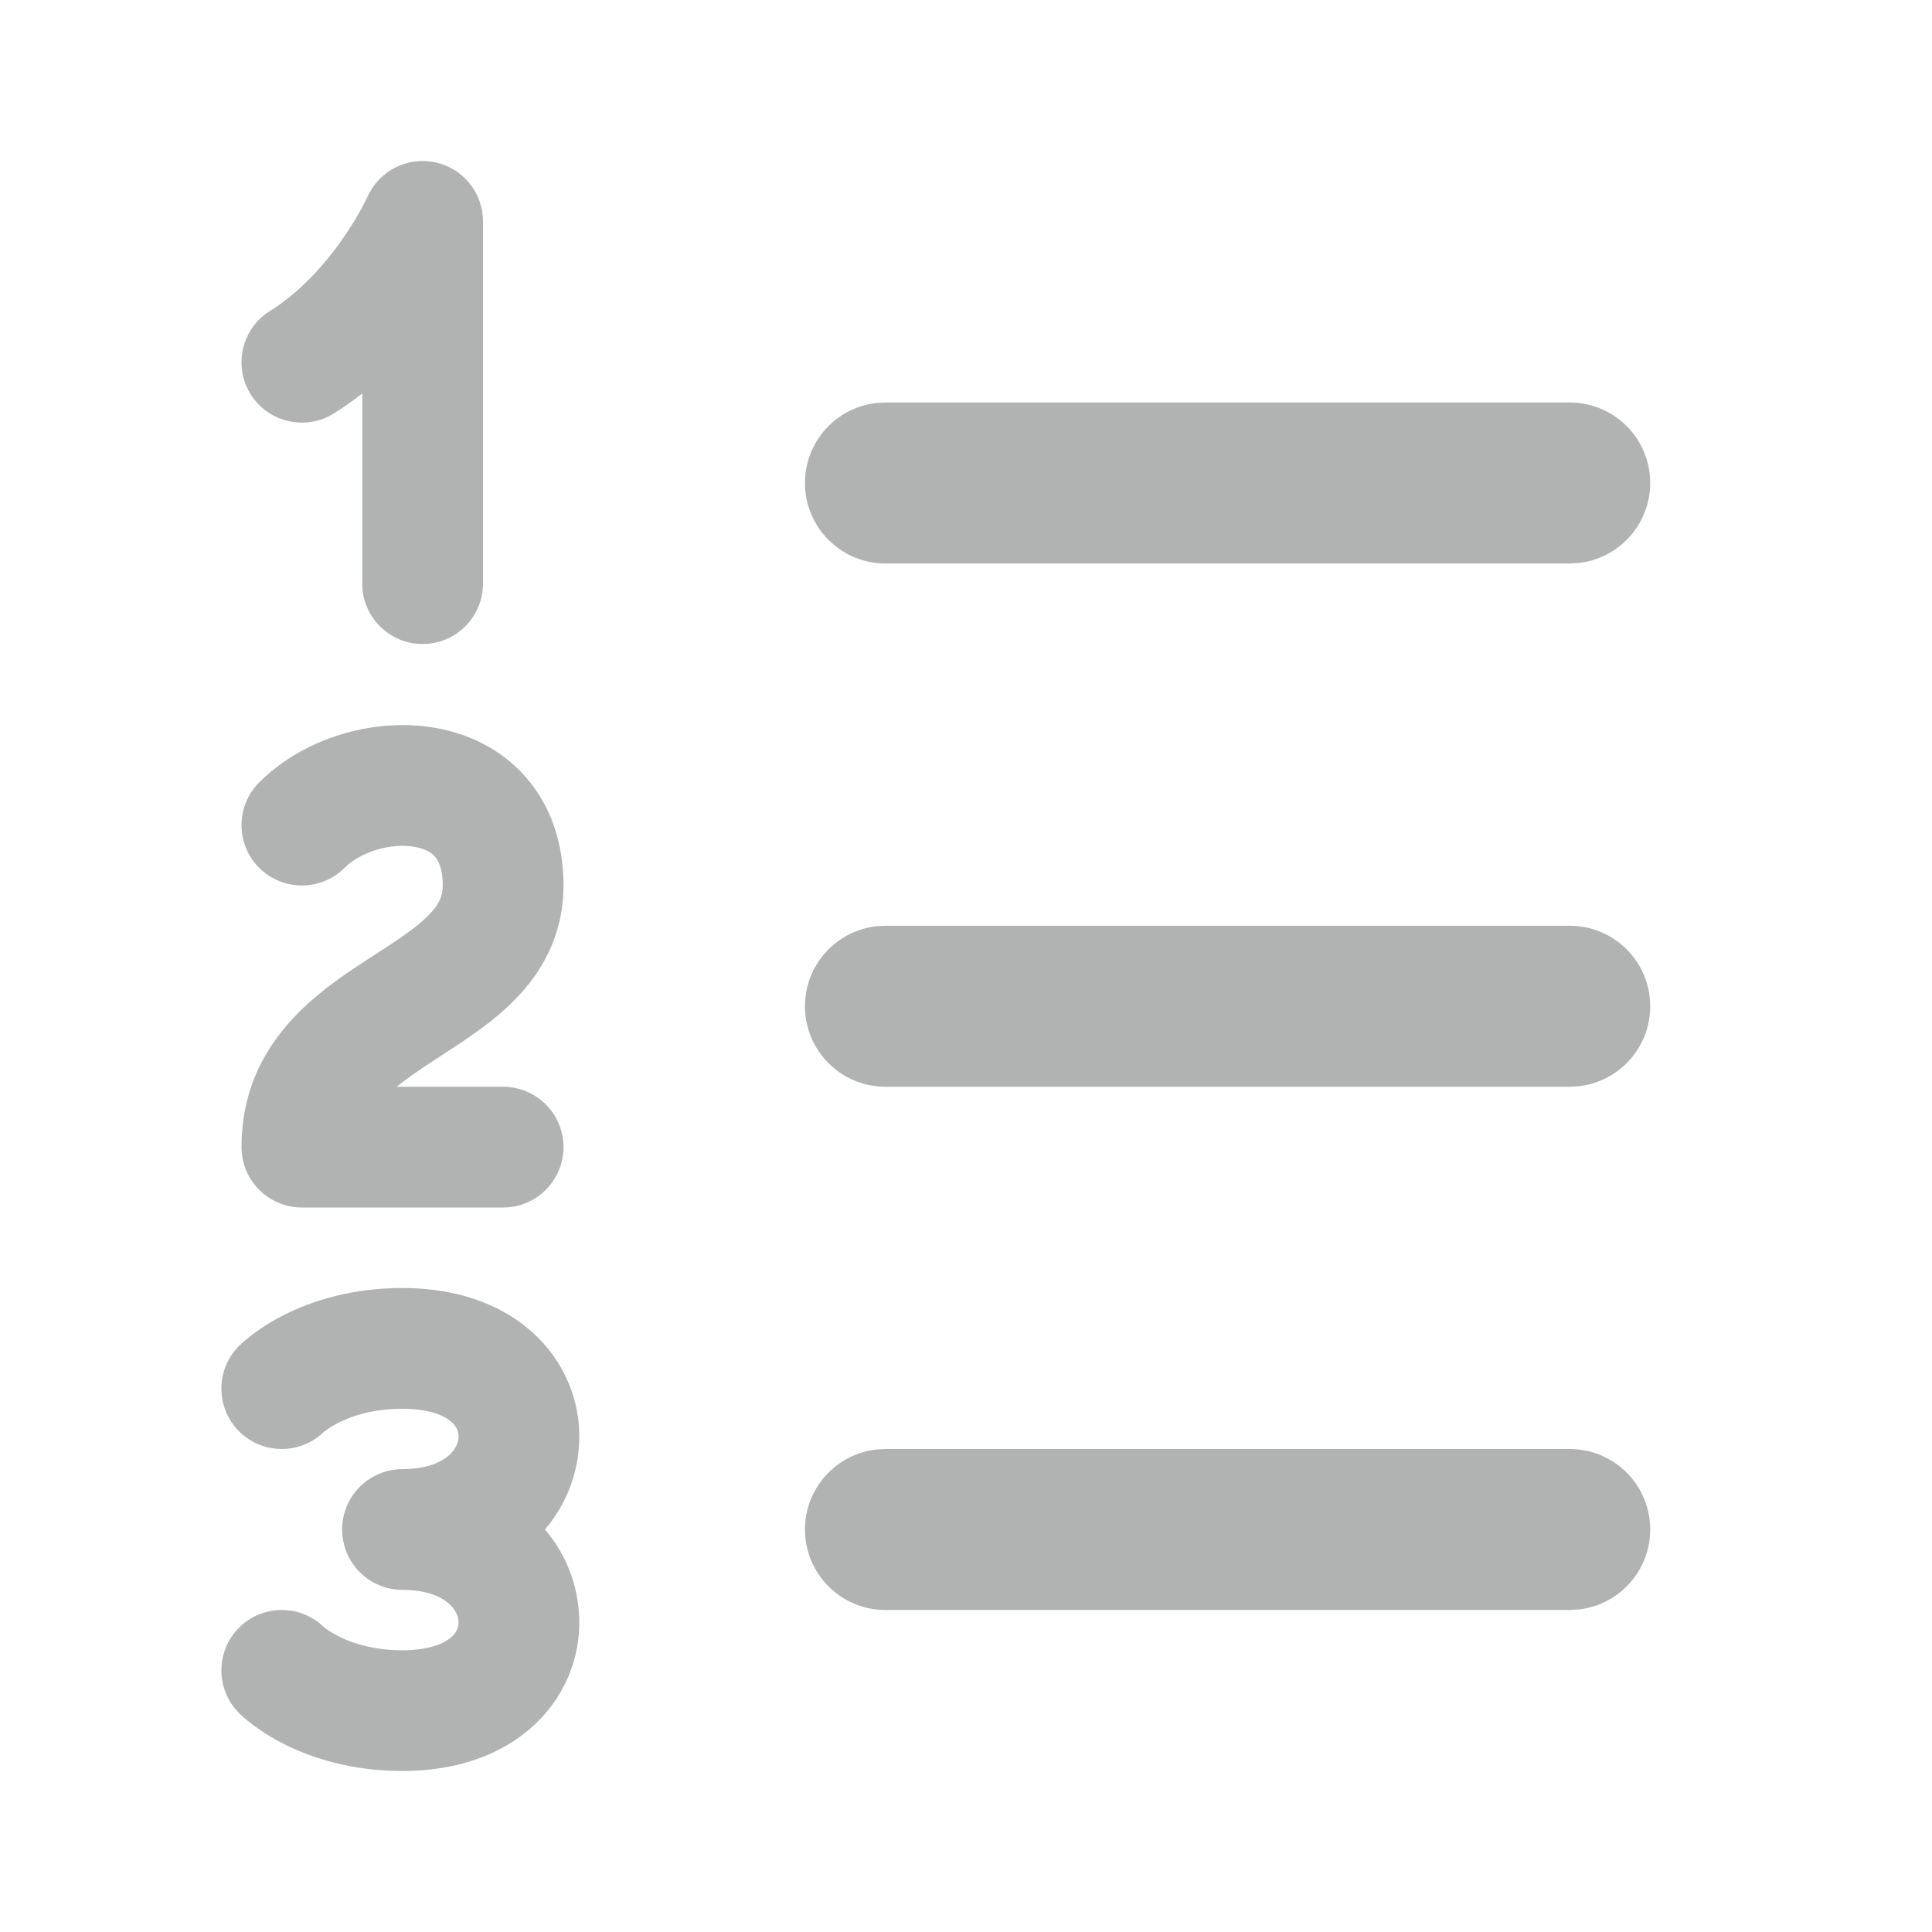<svg width="48" height="48" viewBox="0 0 48 48" fill="none" xmlns="http://www.w3.org/2000/svg">
<path d="M12 5.5C12 4.791 11.505 4.18 10.812 4.033C10.12 3.886 9.421 4.242 9.132 4.886L9.129 4.893C9.125 4.901 9.117 4.918 9.105 4.941C9.083 4.987 9.046 5.061 8.994 5.156C8.891 5.347 8.732 5.619 8.519 5.925C8.084 6.551 7.471 7.25 6.705 7.728C6.003 8.167 5.789 9.092 6.228 9.795C6.667 10.497 7.592 10.711 8.295 10.272C8.544 10.116 8.779 9.949 9 9.775V14.5C9 15.328 9.672 16 10.5 16C11.329 16 12 15.328 12 14.5V5.5ZM38.999 36H21.999L21.766 36.013C20.771 36.129 19.999 36.974 19.999 38C19.999 39.105 20.895 40 21.999 40H38.999L39.232 39.986C40.227 39.871 40.999 39.026 40.999 38C40.999 36.895 40.104 36 38.999 36ZM38.999 23H21.999L21.766 23.013C20.771 23.129 19.999 23.974 19.999 25C19.999 26.105 20.895 27 21.999 27H38.999L39.232 26.986C40.227 26.871 40.999 26.026 40.999 25C40.999 23.895 40.104 23 38.999 23ZM38.999 10H21.999L21.766 10.013C20.771 10.129 19.999 10.974 19.999 12C19.999 13.104 20.895 14 21.999 14H38.999L39.232 13.986C40.227 13.871 40.999 13.026 40.999 12C40.999 10.895 40.104 10 38.999 10ZM10.302 21.04C9.699 20.933 8.949 21.172 8.561 21.561C7.975 22.146 7.025 22.146 6.439 21.561C5.854 20.975 5.854 20.025 6.439 19.439C7.551 18.328 9.301 17.817 10.823 18.085C11.618 18.226 12.435 18.594 13.054 19.297C13.685 20.012 14 20.945 14 22C14 23.239 13.458 24.16 12.788 24.841C12.233 25.406 11.526 25.862 10.976 26.217L10.818 26.32C10.427 26.574 10.109 26.794 9.854 27H12.5C13.328 27 14 27.672 14 28.5C14 29.328 13.328 30 12.5 30H7.5C6.672 30 6 29.328 6 28.5C6 25.873 7.968 24.594 9.15 23.826L9.27 23.748C9.905 23.335 10.337 23.055 10.649 22.737C10.917 22.465 11 22.261 11 22C11 21.555 10.877 21.363 10.805 21.282C10.722 21.187 10.569 21.087 10.302 21.04ZM5.939 42.561C5.939 42.561 6.125 42.728 5.949 42.57L5.959 42.58L5.986 42.605C6.006 42.624 6.03 42.646 6.059 42.672C6.117 42.722 6.193 42.785 6.287 42.856C6.476 42.998 6.74 43.172 7.079 43.342C7.763 43.683 8.741 44 10 44C11.278 44 12.392 43.637 13.203 42.921C14.018 42.2 14.423 41.206 14.391 40.202C14.364 39.369 14.058 38.611 13.54 38C14.058 37.389 14.364 36.631 14.391 35.798C14.423 34.794 14.018 33.8 13.203 33.079C12.392 32.363 11.278 32 10 32C8.741 32 7.763 32.317 7.079 32.658C6.74 32.828 6.476 33.002 6.287 33.144C6.193 33.215 6.117 33.278 6.059 33.328C6.03 33.353 6.006 33.376 5.986 33.394L5.959 33.42L5.948 33.43L5.944 33.435L5.942 33.437L5.939 33.439C5.354 34.025 5.354 34.975 5.939 35.561C6.517 36.138 7.449 36.146 8.037 35.584C8.043 35.578 8.06 35.564 8.088 35.544C8.149 35.498 8.26 35.422 8.421 35.342C8.737 35.183 9.259 35 10 35C10.722 35 11.072 35.2 11.216 35.327C11.355 35.45 11.396 35.581 11.393 35.702C11.389 35.831 11.328 36.005 11.146 36.164C10.969 36.317 10.619 36.5 10 36.5C9.172 36.5 8.5 37.172 8.5 38C8.5 38.828 9.172 39.5 10 39.5C10.619 39.5 10.969 39.683 11.146 39.836C11.328 39.995 11.389 40.169 11.393 40.298C11.396 40.419 11.355 40.55 11.216 40.673C11.072 40.8 10.722 41 10 41C9.259 41 8.737 40.817 8.421 40.658C8.26 40.578 8.149 40.502 8.088 40.456C8.06 40.436 8.043 40.422 8.037 40.416C7.449 39.854 6.517 39.861 5.939 40.439C5.354 41.025 5.354 41.975 5.939 42.561ZM5.944 33.435L5.942 33.437C5.955 33.426 6.344 33.103 5.944 33.435Z" fill="#B1B3B3"/>
</svg>
